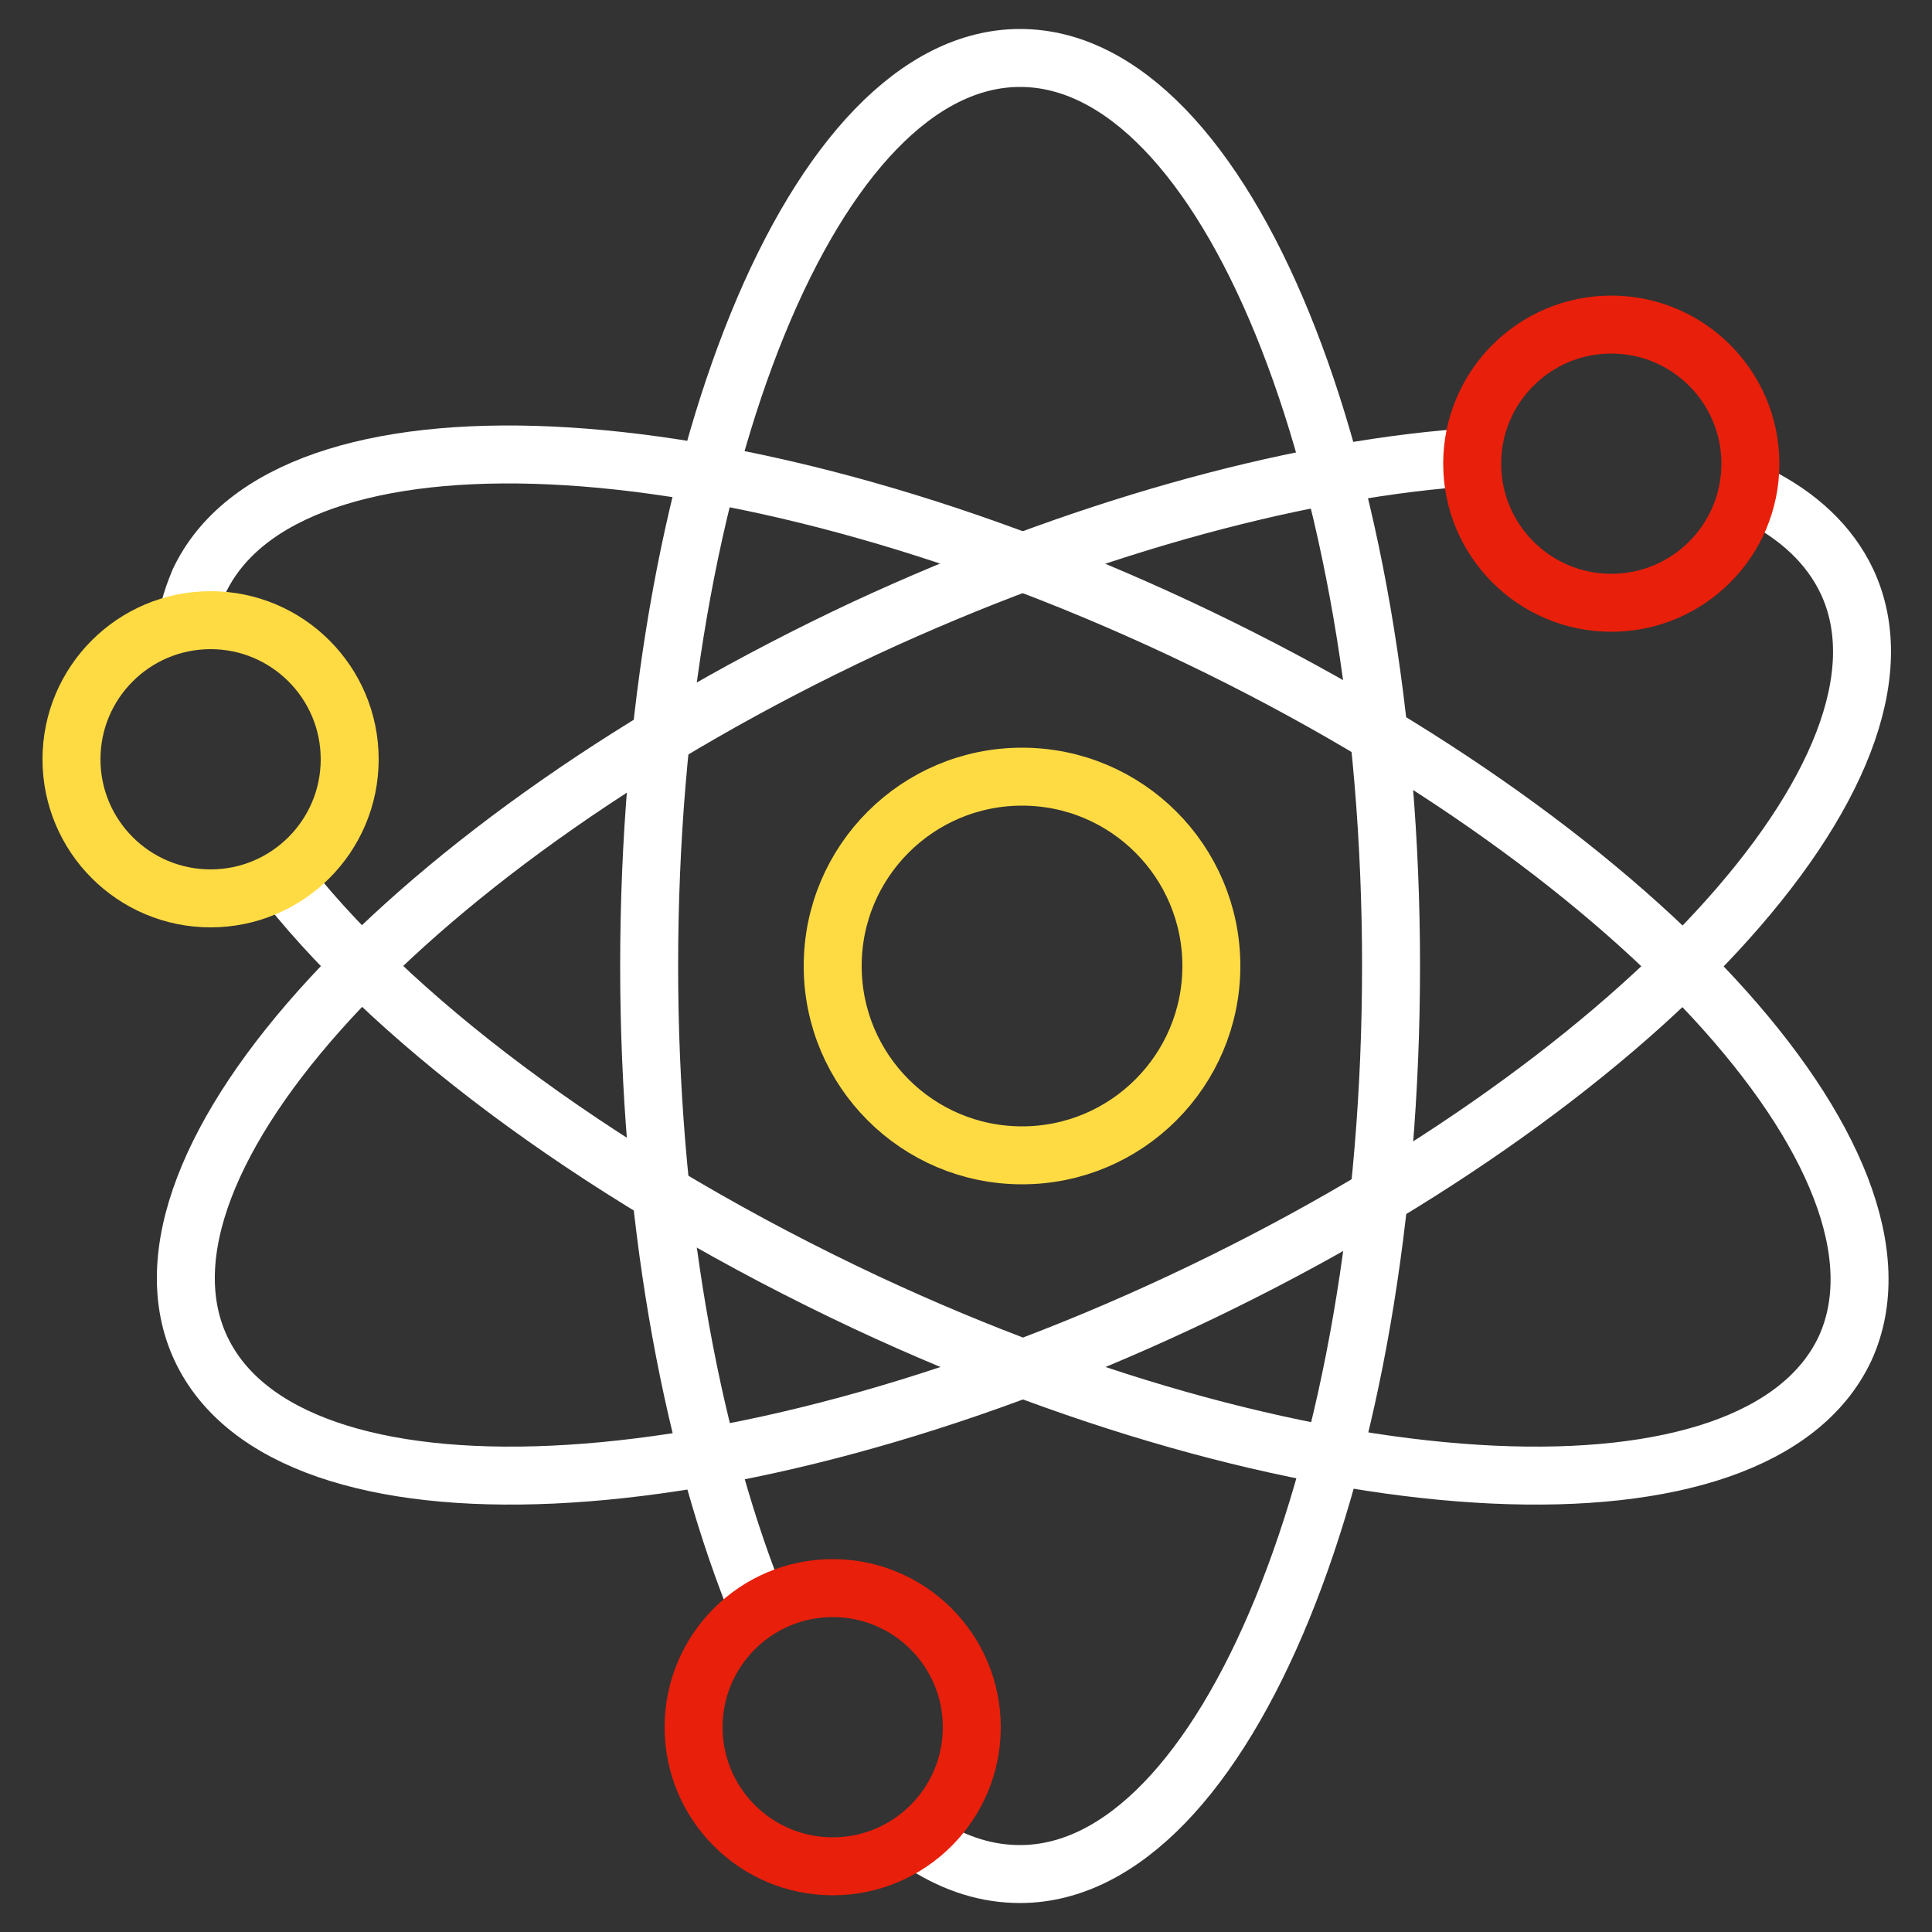 <?xml version="1.0" encoding="utf-8"?>
<!-- Generator: Adobe Illustrator 27.4.0, SVG Export Plug-In . SVG Version: 6.00 Build 0)  -->
<svg version="1.1" id="레이어_1" xmlns="http://www.w3.org/2000/svg" xmlns:xlink="http://www.w3.org/1999/xlink" x="0px"
	 y="0px" viewBox="0 0 100 100" style="enable-background:new 0 0 100 100;" xml:space="preserve">
<rect x="0" y="0" width="100" height="100" fill="#333333" stroke="none"/>
<style type="text/css">
	.st0{fill:none;stroke:#FFFFFF;stroke-width:3;stroke-linecap:round;stroke-linejoin:round;stroke-miterlimit:10;}
	.st1{fill:none;stroke:#FFDB43;stroke-width:3;stroke-linecap:round;stroke-linejoin:round;stroke-miterlimit:10;}
	.st2{fill:none;stroke:#E81F0A;stroke-width:3;stroke-linecap:round;stroke-linejoin:round;stroke-miterlimit:10;}
</style>
<g>
	<path class="st0" d="M39,82.6c-3.3-8.4-5.4-19.9-5.4-32.6c0-26,8.6-47,19.2-47S72,24,72,50s-8.6,47-19.2,47c-1.7,0-3.3-0.5-4.9-1.5
		"/>
	<path class="st0" d="M9.8,31.6c0.1-0.5,0.3-1,0.5-1.5c4.5-9.6,27.2-8.6,50.7,2.4s38.9,27.7,34.5,37.3c-4.5,9.6-27.2,8.6-50.7-2.4
		c-13.2-6.2-23.9-14.1-29.9-21.6"/>
	<path class="st0" d="M75.6,23.7c-8.9,0.7-19.8,3.7-30.8,8.8c-23.5,11-38.9,27.7-34.4,37.3s27.2,8.6,50.7-2.4s39-27.7,34.5-37.3
		c-0.9-1.9-2.5-3.4-4.7-4.5"/>
	<circle class="st1" cx="52.9" cy="50" r="9.8"/>
	<circle class="st2" cx="83.4" cy="24" r="7.2"/>
	<circle class="st1" cx="10.9" cy="39.3" r="7.2"/>
	<circle class="st2" cx="43.1" cy="89.4" r="7.2"/>
</g>
</svg>
